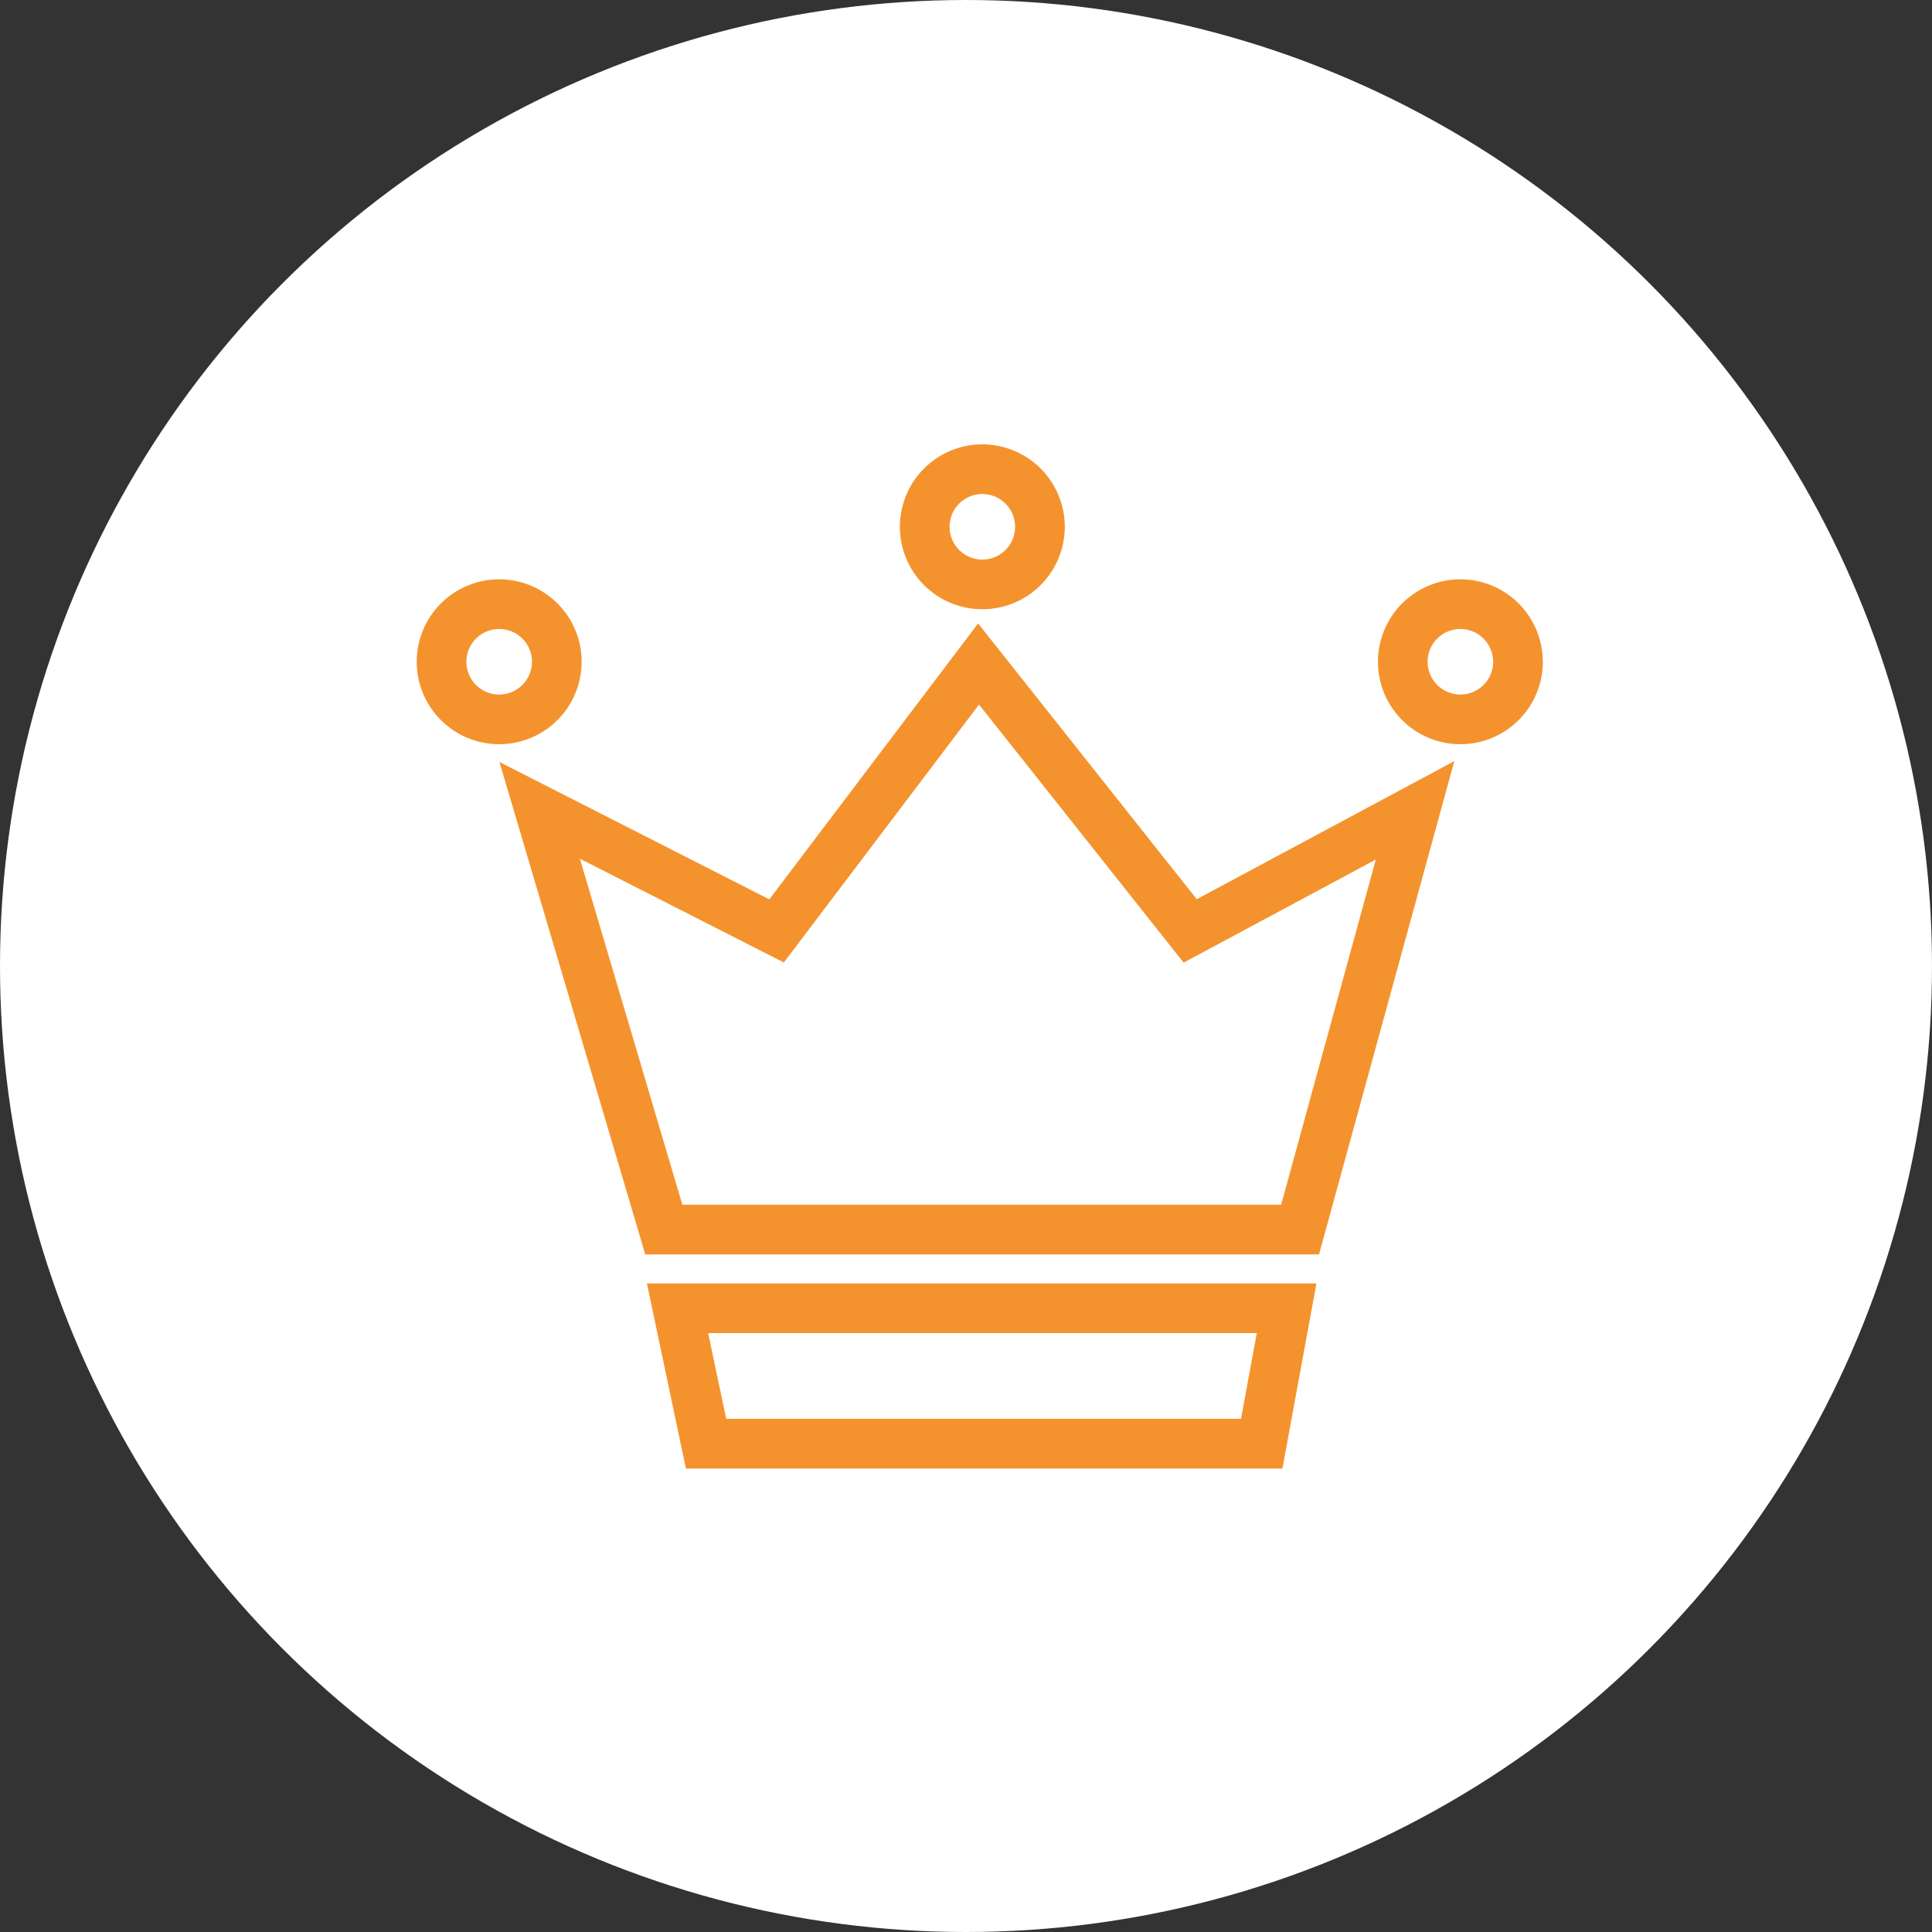 <svg id="icon_utilization-rate" xmlns="http://www.w3.org/2000/svg" width="70" height="70" viewBox="0 0 70 70">
  <rect x="0" y="0" width="70" height="70" fill="#333333" stroke="none"/>
  <circle id="楕円形_75" data-name="楕円形 75" cx="35" cy="35" r="35" fill="#fff"/>
  <g id="グループ_7221" data-name="グループ 7221" transform="translate(16 17)">
    <path id="パス_6594" data-name="パス 6594" d="M34.818,2.087A2.087,2.087,0,1,1,32.731,0a2.087,2.087,0,0,1,2.087,2.087" transform="translate(-13.139)" fill="none" stroke="#f4932d" stroke-width="1.8"/>
    <path id="パス_6595" data-name="パス 6595" d="M4.173,10.647A2.087,2.087,0,1,1,2.087,8.56a2.087,2.087,0,0,1,2.087,2.087" transform="translate(0 -3.67)" fill="none" stroke="#f4932d" stroke-width="1.8"/>
    <path id="パス_6596" data-name="パス 6596" d="M63.389,10.647A2.087,2.087,0,1,1,61.3,8.56a2.087,2.087,0,0,1,2.087,2.087" transform="translate(-24.389 -3.67)" fill="none" stroke="#f4932d" stroke-width="1.8"/>
    <path id="パス_8993" data-name="パス 8993" d="M8.051,26.549,3.553,11.36l8.584,4.369,7.318-9.671,7.668,9.671L35.27,11.36,31.105,26.549Z" transform="translate(0 1)" fill="none" stroke="#f4932d" stroke-width="1.8"/>
    <g id="パス_8994" data-name="パス 8994" transform="translate(8 29.5)" fill="#fff">
      <path d="M 21.715 5.807 L 1.582 5.807 L 0.548 0.9 L 22.616 0.9 L 21.715 5.807 Z" stroke="none"/>
      <path d="M 1.658 1.8 L 2.312 4.907 L 20.965 4.907 L 21.536 1.8 L 1.658 1.8 M -0.561 1.430511474609375e-06 L 23.697 1.430511474609375e-06 L 22.465 6.707 L 0.852 6.707 L -0.561 1.430511474609375e-06 Z" stroke="none" fill="#f4932d"/>
    </g>
  </g>
</svg>
